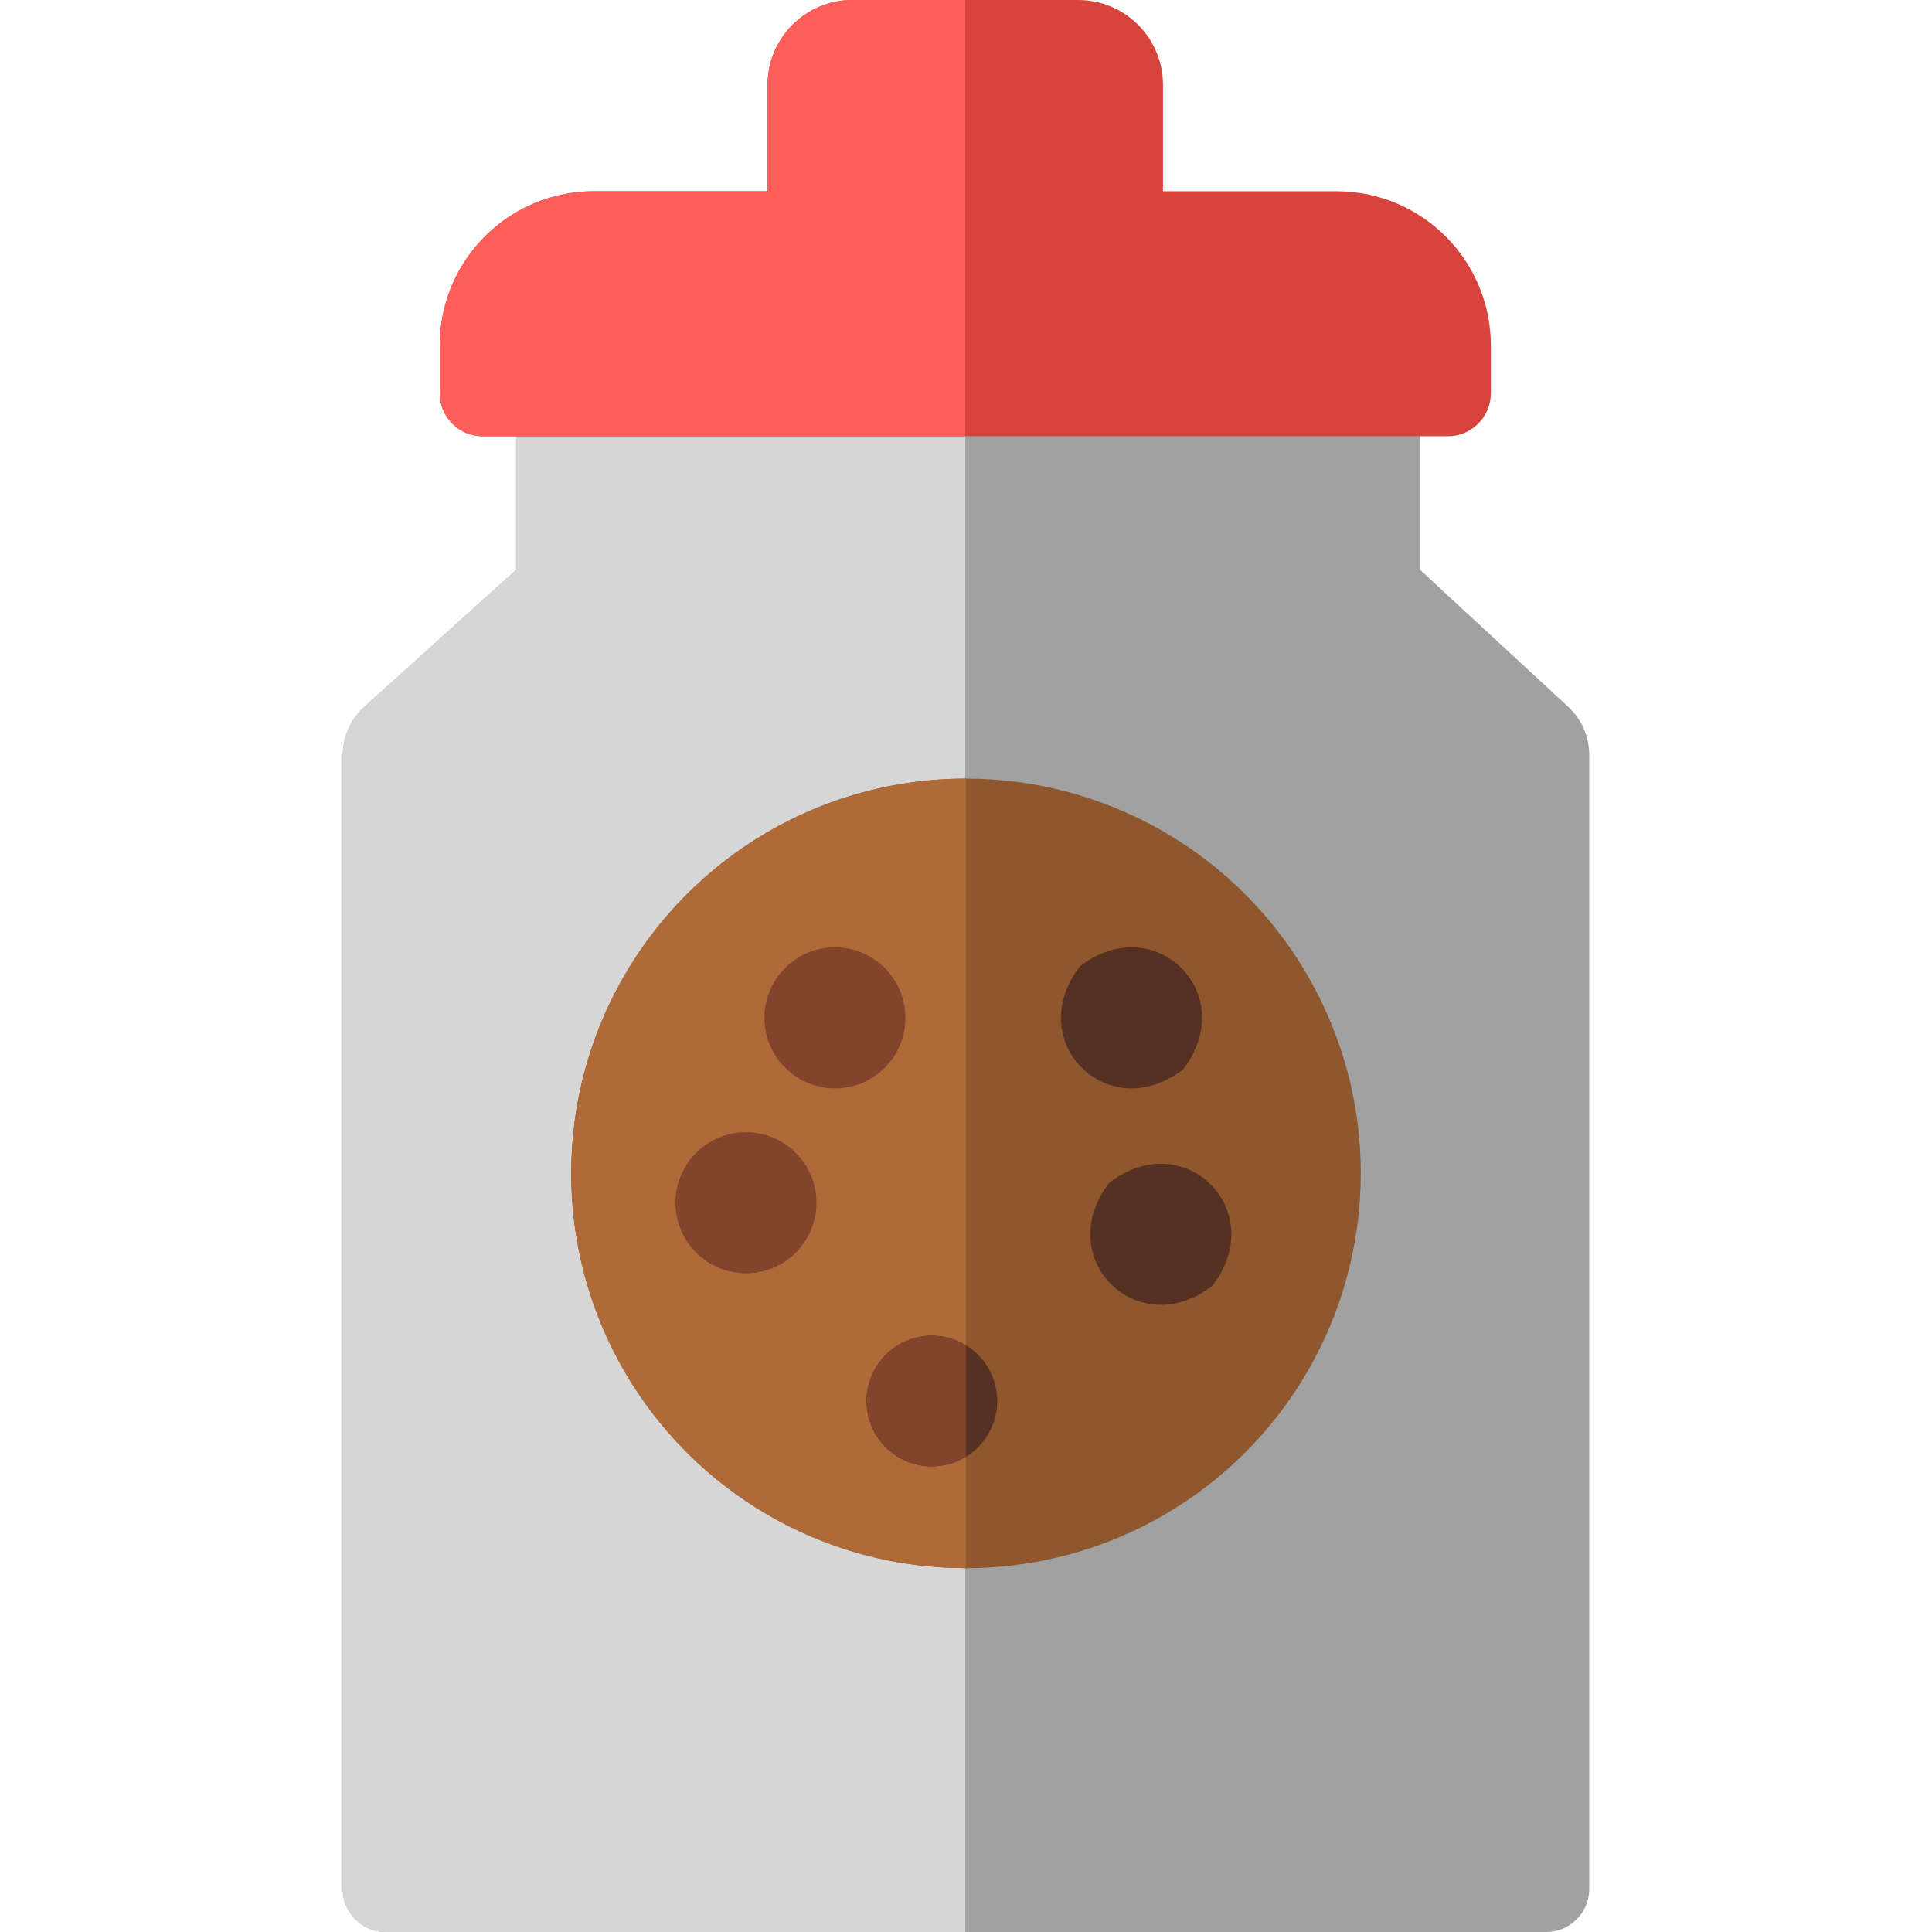 <?xml version="1.0" encoding="iso-8859-1"?>
<!-- Generator: Adobe Illustrator 19.0.0, SVG Export Plug-In . SVG Version: 6.00 Build 0)  -->
<svg version="1.1" id="Layer_1" xmlns="http://www.w3.org/2000/svg" xmlns:xlink="http://www.w3.org/1999/xlink" x="0px" y="0px"
	 viewBox="0 0 512 512" style="enable-background:new 0 0 512 512;" xml:space="preserve">
<path style="fill:#A1A1A1;" d="M376.359,151.019l39.239,36.302c3.548,3.283,5.564,7.896,5.564,12.729v300.56
	c0,6.291-5.1,11.391-11.391,11.391H102.228c-6.291,0-11.391-5.1-11.391-11.391V200.18c0-4.908,2.08-9.587,5.725-12.876
	l40.218-36.285v-41.104H376.36v41.104H376.359z"/>
<path style="fill:#D6D6D6;" d="M255.81,512H102.228c-6.291,0-11.391-5.1-11.391-11.391V200.18c0-4.908,2.08-9.587,5.725-12.876
	l40.218-36.285v-41.104h119.031L255.81,512z"/>
<path style="fill:#D9433D;" d="M354.21,50.683h-46.003V22.496C308.207,10.072,298.136,0,285.711,0h-59.8
	c-12.425,0-22.496,10.072-22.496,22.496v28.187h-46.003c-22.576,0-40.877,18.301-40.877,40.877v12.658
	c0,6.291,5.1,11.391,11.391,11.391h255.773c6.291,0,11.391-5.1,11.391-11.391V91.562C395.087,68.986,376.786,50.683,354.21,50.683z"
	/>
<circle style="fill:#8E572E;" cx="256.002" cy="310.962" r="104.622"/>
<path style="fill:#AF6A3A;" d="M256,415.575c-57.778,0-104.618-46.839-104.618-104.618S198.221,206.34,256,206.34L256,415.575
	L256,415.575z"/>
<path style="fill:#FF5E5A;" d="M225.911,0c-12.425,0-22.496,10.072-22.496,22.496v28.187h-46.003
	c-22.576,0-40.877,18.301-40.877,40.877v12.658c0,6.291,5.1,11.391,11.391,11.391h127.886V57.518v-6.834V0H225.911z"/>
<path style="fill:#83432D;" d="M197.688,337.426c-10.305,0-18.687-8.382-18.687-18.687c0-10.305,8.382-18.688,18.687-18.688
	c10.305,0,18.687,8.383,18.687,18.688C216.376,329.044,207.993,337.426,197.688,337.426z"/>
<g>
	<path style="fill:#573024;" d="M321.295,340.77c-19.916,15.303-42.633-7.415-27.327-27.33
		C313.886,298.131,336.604,320.855,321.295,340.77z"/>
	<path style="fill:#573024;" d="M313.528,283.408c-19.916,15.303-42.633-7.415-27.327-27.33
		C306.117,240.77,328.836,263.494,313.528,283.408z"/>
</g>
<path style="fill:#83432D;" d="M223.711,288.275c-12.207,1.55-22.518-8.762-20.967-20.97c1.058-8.321,7.777-15.04,16.098-16.097
	c12.207-1.551,22.519,8.763,20.967,20.97C238.751,280.5,232.032,287.218,223.711,288.275z"/>
<circle style="fill:#573024;" cx="246.958" cy="371.286" r="17.316"/>
<path style="fill:#83432D;" d="M256.001,386.061c-2.632,1.615-5.728,2.546-9.043,2.546c-9.563,0-17.316-7.752-17.316-17.316
	c0-9.563,7.752-17.316,17.316-17.316c3.313,0,6.408,0.931,9.041,2.545L256.001,386.061z"/>
<g>
</g>
<g>
</g>
<g>
</g>
<g>
</g>
<g>
</g>
<g>
</g>
<g>
</g>
<g>
</g>
<g>
</g>
<g>
</g>
<g>
</g>
<g>
</g>
<g>
</g>
<g>
</g>
<g>
</g>
</svg>
